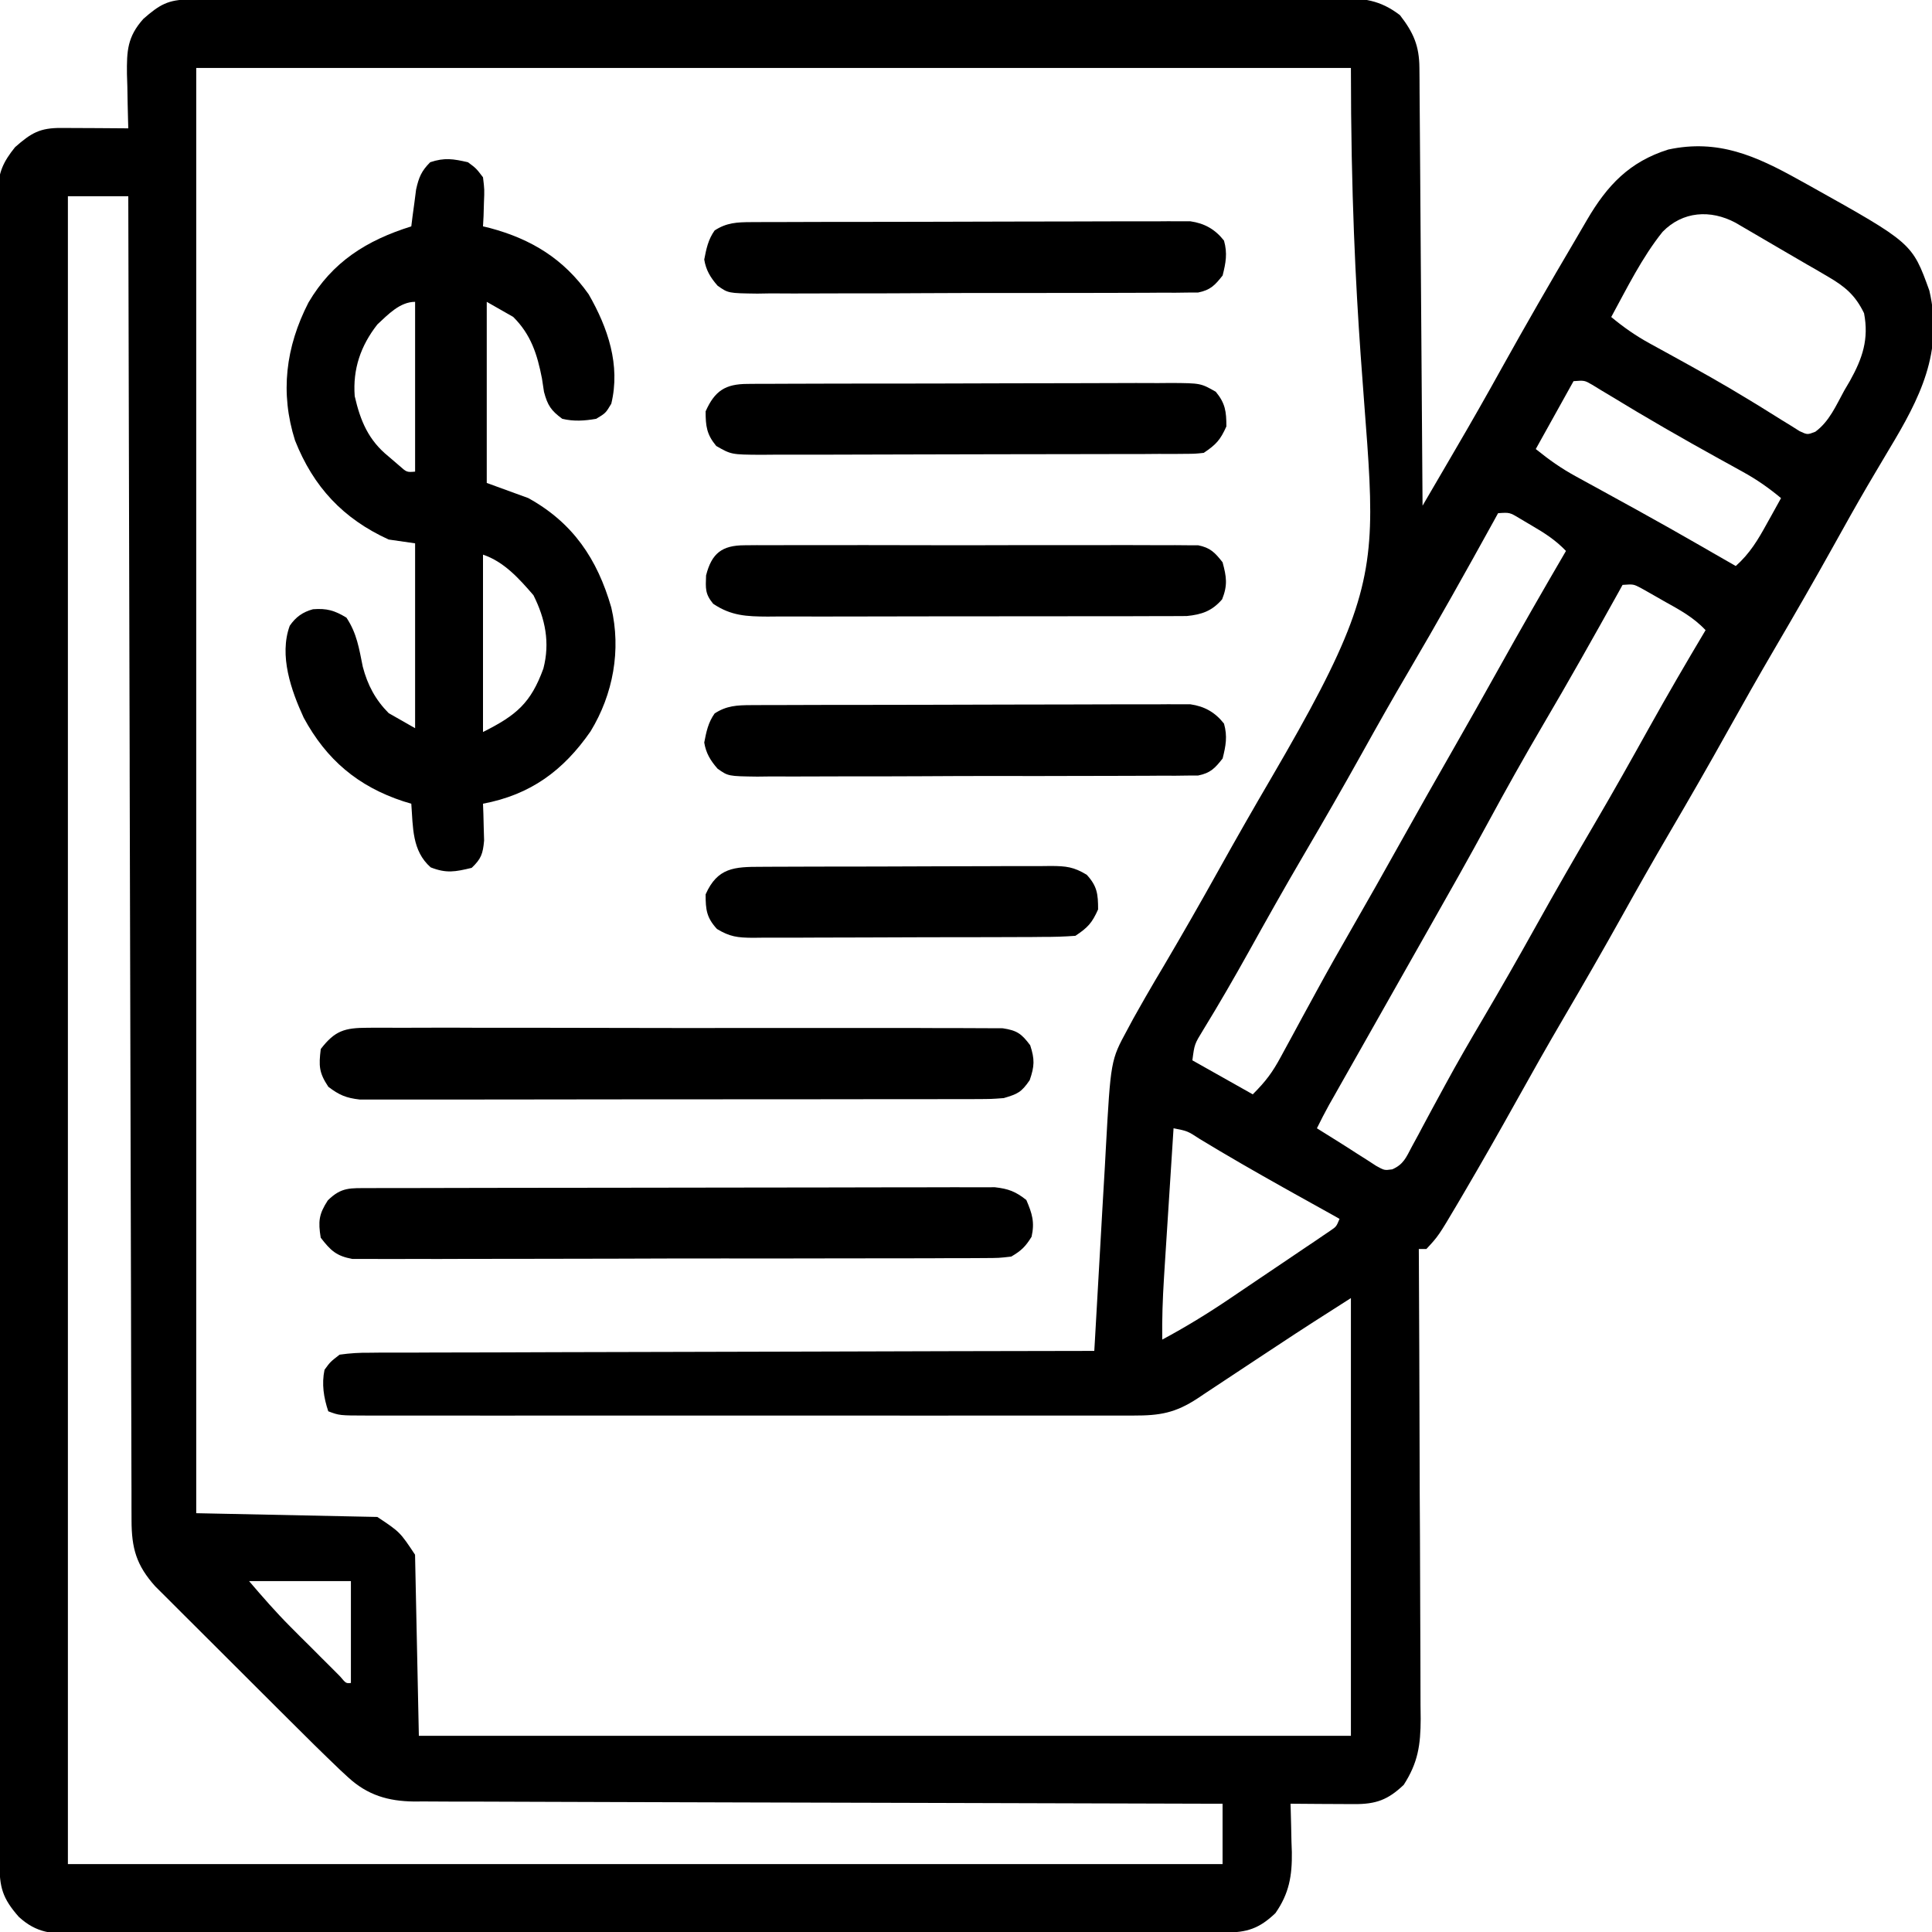 <svg width="35" height="35" viewBox="0 0 35 35" fill="none" xmlns="http://www.w3.org/2000/svg">
<g clip-path="url(#clip0_5826_47844)">
<path d="M3.432 -0.009C3.508 -0.009 3.584 -0.009 3.662 -0.01C3.746 -0.01 3.83 -0.01 3.917 -0.01C4.05 -0.01 4.05 -0.01 4.186 -0.01C4.434 -0.011 4.681 -0.011 4.928 -0.011C5.195 -0.012 5.461 -0.012 5.728 -0.013C6.372 -0.014 7.016 -0.015 7.66 -0.016C7.963 -0.016 8.266 -0.016 8.57 -0.017C9.577 -0.018 10.585 -0.019 11.592 -0.019C11.854 -0.019 12.115 -0.02 12.377 -0.02C12.442 -0.02 12.507 -0.02 12.574 -0.02C13.627 -0.02 14.68 -0.022 15.734 -0.024C16.815 -0.027 17.895 -0.028 18.977 -0.028C19.584 -0.028 20.191 -0.029 20.798 -0.031C21.315 -0.032 21.832 -0.033 22.349 -0.032C22.613 -0.032 22.876 -0.032 23.14 -0.033C23.426 -0.034 23.712 -0.034 23.998 -0.033C24.081 -0.034 24.165 -0.034 24.251 -0.035C24.704 -0.032 24.996 -0.004 25.361 0.274C25.607 0.591 25.711 0.83 25.714 1.228C25.715 1.333 25.715 1.333 25.716 1.44C25.716 1.516 25.717 1.593 25.717 1.672C25.718 1.752 25.718 1.833 25.719 1.916C25.721 2.138 25.722 2.359 25.724 2.58C25.725 2.811 25.727 3.043 25.729 3.274C25.732 3.712 25.735 4.15 25.738 4.588C25.742 5.086 25.745 5.585 25.749 6.084C25.757 7.109 25.764 8.135 25.771 9.161C25.925 8.897 26.079 8.634 26.233 8.37C26.276 8.296 26.32 8.222 26.364 8.145C26.651 7.655 26.932 7.162 27.207 6.665C27.639 5.888 28.083 5.118 28.535 4.352C28.608 4.229 28.68 4.106 28.751 3.982C29.115 3.359 29.517 2.931 30.222 2.709C31.125 2.515 31.81 2.824 32.586 3.256C32.652 3.292 32.717 3.329 32.785 3.366C34.641 4.403 34.641 4.403 34.952 5.264C35.211 6.376 34.783 7.212 34.218 8.148C34.133 8.292 34.047 8.436 33.962 8.58C33.919 8.654 33.875 8.727 33.831 8.802C33.623 9.158 33.422 9.518 33.222 9.878C32.871 10.509 32.511 11.134 32.146 11.757C31.861 12.244 31.583 12.735 31.308 13.228C30.957 13.859 30.597 14.484 30.232 15.107C29.947 15.594 29.669 16.084 29.394 16.578C29.043 17.208 28.683 17.833 28.318 18.456C28.031 18.946 27.752 19.44 27.476 19.936C27.162 20.5 26.842 21.062 26.515 21.619C26.478 21.681 26.442 21.744 26.404 21.808C26.059 22.391 26.059 22.391 25.84 22.627C25.794 22.627 25.749 22.627 25.703 22.627C25.703 22.674 25.703 22.721 25.704 22.769C25.71 23.907 25.714 25.044 25.717 26.182C25.718 26.732 25.72 27.282 25.724 27.833C25.726 28.312 25.728 28.792 25.729 29.272C25.729 29.526 25.73 29.779 25.732 30.033C25.734 30.317 25.734 30.601 25.734 30.885C25.735 30.968 25.736 31.052 25.737 31.138C25.735 31.616 25.689 31.93 25.43 32.334C25.142 32.608 24.925 32.685 24.534 32.683C24.466 32.683 24.399 32.682 24.33 32.682C24.225 32.681 24.225 32.681 24.118 32.681C24.012 32.68 24.012 32.68 23.903 32.68C23.728 32.679 23.554 32.678 23.379 32.676C23.381 32.737 23.381 32.737 23.383 32.799C23.389 32.986 23.392 33.173 23.396 33.36C23.398 33.424 23.4 33.488 23.403 33.553C23.409 33.982 23.354 34.303 23.105 34.659C22.812 34.938 22.592 35.009 22.194 35.01C22.118 35.01 22.041 35.01 21.963 35.011C21.879 35.011 21.795 35.011 21.709 35.011C21.62 35.011 21.531 35.011 21.439 35.011C21.192 35.012 20.944 35.012 20.697 35.012C20.43 35.013 20.164 35.013 19.897 35.014C19.253 35.015 18.609 35.016 17.965 35.017C17.662 35.017 17.359 35.017 17.056 35.018C16.048 35.019 15.041 35.02 14.033 35.02C13.772 35.02 13.51 35.02 13.249 35.021C13.184 35.021 13.119 35.021 13.052 35.021C11.998 35.021 10.945 35.023 9.892 35.025C8.811 35.028 7.73 35.029 6.649 35.029C6.042 35.029 5.434 35.03 4.827 35.032C4.31 35.033 3.794 35.033 3.277 35.033C3.013 35.032 2.749 35.033 2.485 35.034C2.199 35.035 1.913 35.035 1.628 35.034C1.502 35.035 1.502 35.035 1.375 35.036C0.942 35.033 0.668 35.024 0.342 34.727C0.042 34.387 -0.01 34.189 -0.009 33.746C-0.01 33.693 -0.01 33.641 -0.01 33.586C-0.01 33.408 -0.01 33.23 -0.01 33.051C-0.01 32.923 -0.011 32.795 -0.011 32.666C-0.012 32.312 -0.012 31.958 -0.012 31.603C-0.012 31.222 -0.013 30.84 -0.014 30.459C-0.015 29.537 -0.016 28.614 -0.016 27.692C-0.017 27.258 -0.017 26.824 -0.017 26.39C-0.018 24.949 -0.019 23.507 -0.02 22.066C-0.02 21.972 -0.02 21.879 -0.02 21.786C-0.02 21.74 -0.02 21.693 -0.02 21.646C-0.02 21.411 -0.02 21.177 -0.02 20.943C-0.02 20.896 -0.02 20.85 -0.02 20.802C-0.021 19.294 -0.023 17.785 -0.025 16.277C-0.027 14.684 -0.028 13.09 -0.029 11.496C-0.029 10.627 -0.029 9.758 -0.031 8.889C-0.033 8.149 -0.033 7.409 -0.033 6.669C-0.032 6.291 -0.032 5.913 -0.034 5.536C-0.035 5.19 -0.035 4.844 -0.034 4.499C-0.034 4.374 -0.034 4.248 -0.035 4.123C-0.036 3.953 -0.035 3.783 -0.034 3.614C-0.035 3.565 -0.035 3.516 -0.036 3.465C-0.031 3.123 0.06 2.931 0.273 2.666C0.566 2.408 0.722 2.316 1.109 2.318C1.18 2.318 1.25 2.318 1.323 2.319C1.433 2.32 1.433 2.32 1.546 2.32C1.658 2.321 1.658 2.321 1.772 2.321C1.956 2.322 2.14 2.323 2.324 2.325C2.323 2.279 2.321 2.234 2.32 2.187C2.314 1.979 2.31 1.772 2.307 1.564C2.305 1.493 2.302 1.421 2.3 1.347C2.295 0.919 2.308 0.666 2.597 0.342C2.89 0.085 3.046 -0.008 3.432 -0.009ZM3.555 1.231C3.555 9.871 3.555 18.511 3.555 27.413C4.637 27.435 5.72 27.458 6.836 27.481C7.246 27.754 7.246 27.754 7.519 28.165C7.542 29.247 7.564 30.33 7.588 31.446C13.16 31.446 18.732 31.446 24.473 31.446C24.473 28.829 24.473 26.212 24.473 23.516C24.023 23.802 23.575 24.088 23.131 24.383C23.025 24.453 22.92 24.522 22.814 24.592C22.651 24.7 22.487 24.808 22.324 24.916C22.165 25.022 22.005 25.128 21.845 25.233C21.796 25.266 21.747 25.298 21.697 25.332C21.29 25.599 21.012 25.645 20.534 25.644C20.474 25.644 20.413 25.644 20.35 25.644C20.145 25.645 19.941 25.644 19.736 25.644C19.59 25.644 19.443 25.644 19.297 25.644C18.898 25.645 18.5 25.645 18.102 25.644C17.686 25.644 17.269 25.644 16.853 25.645C16.154 25.645 15.455 25.645 14.755 25.644C13.947 25.644 13.137 25.644 12.329 25.644C11.635 25.645 10.941 25.645 10.247 25.644C9.832 25.644 9.418 25.644 9.003 25.645C8.613 25.645 8.223 25.645 7.833 25.644C7.69 25.644 7.547 25.644 7.403 25.644C7.208 25.645 7.013 25.644 6.818 25.644C6.761 25.644 6.704 25.644 6.645 25.644C6.15 25.643 6.15 25.643 5.947 25.567C5.864 25.319 5.825 25.072 5.879 24.815C5.983 24.672 5.983 24.672 6.152 24.541C6.345 24.514 6.511 24.504 6.704 24.506C6.788 24.505 6.788 24.505 6.874 24.504C7.062 24.503 7.25 24.504 7.438 24.504C7.573 24.504 7.708 24.503 7.842 24.502C8.209 24.5 8.575 24.5 8.941 24.5C9.323 24.5 9.706 24.498 10.088 24.496C10.812 24.494 11.537 24.492 12.261 24.491C13.086 24.49 13.91 24.488 14.735 24.485C16.431 24.479 18.128 24.476 19.824 24.473C19.827 24.418 19.83 24.362 19.834 24.305C19.863 23.778 19.893 23.251 19.924 22.724C19.94 22.453 19.955 22.183 19.97 21.912C19.985 21.65 20 21.388 20.016 21.126C20.021 21.027 20.027 20.927 20.032 20.828C20.122 19.208 20.122 19.208 20.42 18.659C20.475 18.557 20.475 18.557 20.53 18.454C20.568 18.387 20.606 18.321 20.644 18.252C20.68 18.189 20.715 18.127 20.752 18.062C20.863 17.869 20.975 17.678 21.089 17.488C21.426 16.915 21.757 16.338 22.08 15.757C22.393 15.195 22.712 14.637 23.037 14.082C25.885 9.201 24.473 10.412 24.473 1.231C17.57 1.231 10.667 1.231 3.555 1.231ZM1.23 3.555C1.23 13.526 1.23 23.497 1.23 33.77C8.133 33.77 15.036 33.77 22.148 33.77C22.148 33.409 22.148 33.048 22.148 32.676C22.071 32.676 21.993 32.676 21.914 32.676C20.03 32.672 18.147 32.666 16.264 32.66C15.353 32.657 14.442 32.654 13.531 32.653C12.738 32.651 11.944 32.649 11.15 32.646C10.73 32.644 10.31 32.643 9.889 32.642C9.494 32.642 9.098 32.64 8.702 32.638C8.557 32.638 8.412 32.638 8.267 32.638C8.069 32.638 7.87 32.637 7.672 32.635C7.615 32.636 7.557 32.636 7.498 32.636C7.032 32.63 6.66 32.522 6.308 32.199C6.262 32.157 6.216 32.114 6.169 32.071C5.854 31.77 5.544 31.465 5.237 31.157C5.163 31.083 5.089 31.01 5.015 30.936C4.861 30.783 4.708 30.629 4.554 30.476C4.358 30.28 4.161 30.084 3.965 29.888C3.812 29.737 3.66 29.585 3.509 29.433C3.436 29.361 3.364 29.289 3.291 29.216C3.19 29.116 3.089 29.015 2.988 28.913C2.931 28.856 2.873 28.799 2.814 28.74C2.47 28.357 2.384 28.049 2.383 27.545C2.383 27.459 2.382 27.374 2.382 27.285C2.382 27.19 2.382 27.095 2.382 27C2.381 26.899 2.381 26.798 2.381 26.697C2.38 26.42 2.379 26.142 2.379 25.864C2.378 25.565 2.377 25.266 2.376 24.967C2.375 24.448 2.374 23.93 2.373 23.411C2.371 22.661 2.369 21.911 2.367 21.162C2.364 19.945 2.361 18.729 2.358 17.512C2.355 16.33 2.353 15.149 2.349 13.967C2.349 13.894 2.349 13.821 2.349 13.746C2.348 13.381 2.347 13.015 2.346 12.65C2.338 9.618 2.331 6.587 2.324 3.555C1.963 3.555 1.602 3.555 1.23 3.555ZM30.12 4.199C29.745 4.666 29.475 5.219 29.189 5.743C29.412 5.928 29.632 6.082 29.885 6.221C29.954 6.259 30.022 6.296 30.093 6.335C30.165 6.375 30.238 6.415 30.313 6.456C30.773 6.709 31.23 6.964 31.677 7.238C31.746 7.28 31.814 7.321 31.884 7.364C32.014 7.444 32.143 7.525 32.272 7.606C32.33 7.642 32.388 7.678 32.448 7.714C32.524 7.762 32.524 7.762 32.602 7.811C32.743 7.877 32.743 7.877 32.887 7.821C33.141 7.634 33.261 7.347 33.41 7.076C33.445 7.017 33.48 6.958 33.515 6.897C33.742 6.489 33.859 6.142 33.769 5.674C33.611 5.348 33.425 5.192 33.116 5.012C33.038 4.967 32.961 4.921 32.881 4.874C32.838 4.85 32.795 4.825 32.751 4.8C32.589 4.707 32.428 4.612 32.267 4.518C31.925 4.317 31.925 4.317 31.581 4.117C31.534 4.09 31.486 4.062 31.437 4.033C30.986 3.794 30.485 3.826 30.12 4.199ZM28.506 6.905C28.28 7.311 28.055 7.717 27.822 8.135C28.071 8.335 28.276 8.481 28.55 8.631C28.625 8.672 28.7 8.713 28.778 8.756C28.817 8.777 28.856 8.799 28.897 8.821C29.103 8.934 29.309 9.047 29.515 9.161C29.578 9.195 29.578 9.195 29.641 9.23C30.044 9.452 30.444 9.679 30.843 9.908C30.904 9.943 30.965 9.979 31.028 10.015C31.167 10.095 31.306 10.174 31.445 10.254C31.699 10.028 31.848 9.779 32.009 9.485C32.034 9.441 32.059 9.396 32.084 9.351C32.145 9.242 32.205 9.133 32.265 9.024C32.043 8.839 31.823 8.685 31.569 8.546C31.501 8.508 31.433 8.47 31.362 8.431C31.289 8.391 31.217 8.351 31.142 8.31C30.479 7.944 29.824 7.567 29.177 7.172C29.118 7.137 29.06 7.102 29 7.066C28.949 7.034 28.898 7.003 28.845 6.971C28.705 6.89 28.705 6.89 28.506 6.905ZM27.139 9.297C27.112 9.345 27.086 9.392 27.06 9.441C26.554 10.358 26.043 11.271 25.512 12.174C25.227 12.658 24.951 13.147 24.678 13.638C24.327 14.269 23.967 14.893 23.602 15.516C23.269 16.084 22.947 16.657 22.627 17.233C22.359 17.714 22.084 18.191 21.796 18.66C21.639 18.916 21.639 18.916 21.601 19.209C21.962 19.413 22.323 19.616 22.695 19.825C22.932 19.588 23.051 19.428 23.206 19.141C23.227 19.102 23.249 19.062 23.271 19.021C23.318 18.936 23.364 18.851 23.41 18.766C23.531 18.54 23.655 18.314 23.778 18.089C23.802 18.044 23.827 17.999 23.852 17.953C24.057 17.577 24.267 17.205 24.481 16.834C24.778 16.318 25.071 15.799 25.361 15.279C25.687 14.695 26.017 14.113 26.349 13.533C26.617 13.066 26.88 12.596 27.143 12.126C27.544 11.406 27.954 10.692 28.369 9.981C28.183 9.786 27.987 9.66 27.754 9.524C27.682 9.481 27.61 9.439 27.536 9.395C27.349 9.282 27.349 9.282 27.139 9.297ZM29.394 10.596C29.358 10.661 29.358 10.661 29.322 10.727C28.872 11.536 28.419 12.341 27.95 13.138C27.611 13.716 27.284 14.299 26.965 14.888C26.613 15.538 26.249 16.181 25.884 16.824C25.698 17.152 25.512 17.48 25.327 17.808C25.096 18.216 24.865 18.625 24.634 19.033C24.593 19.105 24.553 19.176 24.511 19.25C24.433 19.388 24.355 19.526 24.277 19.663C24.242 19.725 24.207 19.787 24.171 19.851C24.124 19.933 24.124 19.933 24.077 20.016C24 20.156 23.927 20.297 23.857 20.44C23.984 20.52 24.111 20.599 24.238 20.678C24.354 20.75 24.469 20.824 24.583 20.898C24.642 20.936 24.702 20.974 24.763 21.012C24.818 21.048 24.874 21.084 24.931 21.121C25.079 21.203 25.079 21.203 25.221 21.184C25.427 21.095 25.474 20.967 25.578 20.771C25.619 20.696 25.659 20.622 25.701 20.545C25.722 20.505 25.743 20.465 25.765 20.424C25.878 20.211 25.993 20 26.108 19.789C26.131 19.745 26.155 19.702 26.179 19.658C26.4 19.25 26.633 18.849 26.869 18.449C27.194 17.897 27.511 17.342 27.822 16.783C28.173 16.152 28.533 15.527 28.898 14.905C29.231 14.337 29.553 13.763 29.873 13.188C30.205 12.592 30.548 12.003 30.898 11.416C30.679 11.182 30.425 11.046 30.146 10.891C30.072 10.848 30.072 10.848 29.996 10.805C29.948 10.778 29.901 10.751 29.852 10.723C29.808 10.699 29.765 10.675 29.72 10.649C29.59 10.582 29.59 10.582 29.394 10.596ZM21.26 20.44C21.23 20.897 21.201 21.355 21.172 21.812C21.162 21.967 21.152 22.123 21.142 22.278C21.128 22.502 21.113 22.726 21.099 22.95C21.095 23.019 21.09 23.088 21.086 23.159C21.063 23.529 21.05 23.897 21.055 24.268C21.479 24.041 21.882 23.794 22.281 23.524C22.336 23.487 22.391 23.45 22.448 23.411C22.563 23.334 22.678 23.256 22.793 23.178C22.97 23.058 23.147 22.939 23.324 22.82C23.436 22.744 23.549 22.668 23.661 22.592C23.714 22.557 23.767 22.521 23.821 22.485C23.87 22.451 23.919 22.418 23.969 22.384C24.012 22.355 24.055 22.326 24.099 22.296C24.209 22.221 24.209 22.221 24.267 22.081C24.222 22.055 24.176 22.03 24.129 22.003C23.914 21.884 23.7 21.764 23.485 21.645C23.408 21.602 23.331 21.558 23.251 21.514C22.741 21.228 22.235 20.938 21.735 20.634C21.513 20.489 21.513 20.489 21.26 20.44ZM4.512 28.643C4.758 28.931 4.993 29.201 5.258 29.467C5.318 29.527 5.379 29.588 5.44 29.65C5.502 29.711 5.563 29.772 5.627 29.835C5.689 29.898 5.752 29.961 5.817 30.026C5.906 30.115 5.906 30.115 5.998 30.206C6.052 30.261 6.106 30.315 6.162 30.371C6.268 30.497 6.268 30.497 6.357 30.489C6.357 29.88 6.357 29.271 6.357 28.643C5.748 28.643 5.139 28.643 4.512 28.643Z" fill="black"/>
<path d="M8.477 2.939C8.627 3.05 8.627 3.05 8.75 3.212C8.777 3.433 8.777 3.433 8.767 3.673C8.765 3.753 8.762 3.833 8.76 3.916C8.756 3.977 8.753 4.038 8.75 4.101C8.791 4.111 8.833 4.121 8.876 4.131C9.628 4.333 10.21 4.689 10.664 5.331C11.014 5.94 11.243 6.615 11.074 7.314C10.972 7.484 10.972 7.484 10.801 7.587C10.589 7.624 10.395 7.637 10.186 7.587C9.983 7.438 9.92 7.344 9.855 7.099C9.843 7.019 9.831 6.939 9.818 6.856C9.733 6.419 9.619 6.06 9.297 5.741C9.139 5.651 8.981 5.561 8.818 5.468C8.818 6.551 8.818 7.633 8.818 8.749C9.067 8.839 9.315 8.93 9.57 9.023C10.381 9.471 10.821 10.128 11.074 11.005C11.255 11.774 11.109 12.577 10.698 13.25C10.203 13.963 9.611 14.397 8.75 14.56C8.754 14.651 8.754 14.651 8.757 14.744C8.759 14.824 8.761 14.904 8.763 14.987C8.766 15.106 8.766 15.106 8.77 15.227C8.748 15.467 8.718 15.558 8.545 15.722C8.246 15.794 8.087 15.825 7.802 15.713C7.462 15.413 7.483 14.986 7.451 14.56C7.404 14.545 7.357 14.531 7.308 14.517C6.486 14.247 5.915 13.765 5.502 13.002C5.274 12.506 5.052 11.876 5.249 11.336C5.359 11.177 5.483 11.088 5.67 11.037C5.921 11.018 6.059 11.058 6.276 11.189C6.466 11.476 6.504 11.744 6.572 12.078C6.658 12.408 6.801 12.677 7.041 12.919C7.278 13.054 7.278 13.054 7.52 13.192C7.52 12.087 7.52 10.982 7.52 9.843C7.283 9.809 7.283 9.809 7.041 9.774C6.215 9.397 5.678 8.821 5.345 7.98C5.071 7.116 5.175 6.286 5.588 5.481C6.021 4.744 6.641 4.354 7.451 4.101C7.459 4.04 7.466 3.979 7.474 3.916C7.49 3.796 7.49 3.796 7.507 3.673C7.517 3.594 7.527 3.515 7.538 3.433C7.588 3.21 7.634 3.1 7.793 2.939C8.053 2.852 8.21 2.878 8.477 2.939ZM6.836 5.878C6.534 6.264 6.389 6.686 6.426 7.177C6.529 7.626 6.675 7.976 7.041 8.271C7.102 8.323 7.162 8.375 7.225 8.429C7.369 8.557 7.369 8.557 7.52 8.544C7.52 7.529 7.52 6.514 7.52 5.468C7.245 5.468 7.029 5.699 6.836 5.878ZM8.75 10.048C8.75 11.108 8.75 12.168 8.75 13.261C9.355 12.958 9.616 12.737 9.844 12.111C9.966 11.641 9.879 11.212 9.664 10.783C9.406 10.484 9.13 10.175 8.75 10.048Z" fill="black"/>
<path d="M6.691 21.524C6.74 21.524 6.789 21.524 6.84 21.523C7.005 21.523 7.17 21.523 7.335 21.523C7.453 21.522 7.571 21.522 7.689 21.522C8.01 21.521 8.331 21.52 8.652 21.52C8.853 21.52 9.054 21.52 9.254 21.519C9.881 21.518 10.508 21.518 11.136 21.517C11.86 21.517 12.585 21.516 13.309 21.514C13.869 21.512 14.429 21.512 14.988 21.512C15.323 21.512 15.657 21.511 15.992 21.51C16.306 21.509 16.621 21.509 16.935 21.509C17.051 21.509 17.166 21.509 17.282 21.508C17.439 21.507 17.597 21.508 17.755 21.509C17.843 21.509 17.931 21.508 18.022 21.508C18.27 21.536 18.398 21.585 18.593 21.739C18.699 21.986 18.747 22.141 18.688 22.405C18.578 22.584 18.501 22.658 18.32 22.764C18.097 22.79 18.097 22.79 17.828 22.791C17.778 22.791 17.728 22.792 17.677 22.792C17.511 22.794 17.344 22.793 17.177 22.793C17.058 22.793 16.939 22.794 16.819 22.795C16.495 22.796 16.171 22.796 15.847 22.796C15.576 22.796 15.305 22.797 15.035 22.797C14.396 22.799 13.758 22.799 13.12 22.798C12.461 22.798 11.802 22.799 11.143 22.802C10.578 22.804 10.012 22.805 9.447 22.805C9.109 22.805 8.771 22.805 8.433 22.806C8.116 22.808 7.798 22.808 7.48 22.807C7.364 22.806 7.247 22.807 7.131 22.808C6.971 22.809 6.812 22.808 6.653 22.807C6.564 22.807 6.475 22.807 6.383 22.807C6.091 22.753 5.99 22.654 5.81 22.422C5.763 22.128 5.775 21.998 5.938 21.747C6.185 21.501 6.349 21.525 6.691 21.524Z" fill="black"/>
<path d="M6.657 18.619C6.707 18.619 6.757 18.619 6.808 18.618C6.976 18.617 7.143 18.618 7.31 18.619C7.431 18.619 7.551 18.618 7.671 18.618C7.997 18.616 8.323 18.617 8.649 18.619C8.99 18.62 9.332 18.619 9.673 18.619C10.246 18.619 10.819 18.62 11.391 18.622C12.054 18.624 12.717 18.624 13.379 18.623C14.016 18.622 14.653 18.622 15.291 18.623C15.562 18.624 15.833 18.624 16.105 18.623C16.424 18.622 16.743 18.623 17.062 18.625C17.18 18.626 17.297 18.626 17.414 18.625C17.574 18.625 17.734 18.626 17.894 18.627C18.028 18.628 18.028 18.628 18.165 18.628C18.427 18.668 18.506 18.727 18.663 18.936C18.746 19.191 18.742 19.313 18.654 19.568C18.503 19.789 18.436 19.818 18.184 19.893C17.957 19.91 17.957 19.91 17.694 19.911C17.621 19.911 17.621 19.911 17.546 19.912C17.384 19.912 17.221 19.912 17.059 19.912C16.942 19.912 16.825 19.912 16.709 19.913C16.392 19.914 16.075 19.914 15.759 19.913C15.494 19.913 15.23 19.914 14.966 19.914C14.342 19.915 13.719 19.915 13.095 19.915C12.452 19.914 11.808 19.915 11.165 19.916C10.613 19.918 10.06 19.918 9.508 19.918C9.178 19.918 8.848 19.918 8.518 19.919C8.208 19.92 7.898 19.919 7.587 19.919C7.474 19.918 7.36 19.919 7.246 19.919C7.091 19.92 6.935 19.919 6.78 19.919C6.693 19.919 6.606 19.919 6.516 19.919C6.27 19.891 6.143 19.837 5.948 19.688C5.777 19.431 5.774 19.308 5.811 19.004C6.067 18.671 6.243 18.62 6.657 18.619Z" fill="black"/>
<path d="M13.606 12.774C13.713 12.774 13.713 12.774 13.822 12.773C13.939 12.773 13.939 12.773 14.058 12.773C14.14 12.773 14.222 12.772 14.307 12.772C14.532 12.771 14.758 12.771 14.983 12.77C15.124 12.77 15.265 12.77 15.406 12.77C15.847 12.769 16.287 12.768 16.728 12.768C17.237 12.768 17.746 12.766 18.254 12.764C18.648 12.763 19.041 12.762 19.434 12.762C19.669 12.762 19.904 12.761 20.139 12.76C20.401 12.759 20.663 12.759 20.925 12.76C21.041 12.759 21.041 12.759 21.16 12.758C21.232 12.758 21.303 12.759 21.377 12.759C21.439 12.759 21.501 12.759 21.565 12.759C21.822 12.796 22.013 12.904 22.174 13.109C22.239 13.341 22.207 13.509 22.149 13.741C22.009 13.918 21.929 14.004 21.706 14.049C21.642 14.05 21.578 14.05 21.512 14.05C21.439 14.051 21.366 14.052 21.29 14.053C21.209 14.053 21.129 14.053 21.046 14.052C20.962 14.053 20.877 14.053 20.789 14.054C20.557 14.056 20.324 14.056 20.092 14.056C19.898 14.056 19.704 14.056 19.509 14.057C19.051 14.059 18.593 14.059 18.135 14.058C17.663 14.057 17.19 14.059 16.718 14.062C16.312 14.064 15.906 14.065 15.5 14.064C15.258 14.064 15.016 14.064 14.774 14.066C14.503 14.068 14.233 14.067 13.963 14.066C13.843 14.067 13.843 14.067 13.72 14.069C13.192 14.062 13.192 14.062 12.999 13.925C12.87 13.777 12.79 13.646 12.758 13.452C12.796 13.255 12.829 13.09 12.946 12.925C13.163 12.783 13.355 12.775 13.606 12.774Z" fill="black"/>
<path d="M13.606 4.024C13.713 4.024 13.713 4.024 13.822 4.023C13.939 4.023 13.939 4.023 14.058 4.023C14.14 4.023 14.222 4.022 14.307 4.022C14.532 4.021 14.758 4.021 14.983 4.02C15.124 4.02 15.265 4.02 15.406 4.02C15.847 4.019 16.287 4.018 16.728 4.018C17.237 4.017 17.746 4.016 18.254 4.014C18.648 4.013 19.041 4.012 19.434 4.012C19.669 4.012 19.904 4.012 20.139 4.01C20.401 4.009 20.663 4.009 20.925 4.01C21.041 4.009 21.041 4.009 21.16 4.008C21.232 4.008 21.303 4.009 21.377 4.009C21.439 4.009 21.501 4.009 21.565 4.009C21.822 4.046 22.013 4.154 22.174 4.359C22.239 4.591 22.207 4.759 22.149 4.991C22.009 5.168 21.929 5.254 21.706 5.299C21.642 5.3 21.578 5.3 21.512 5.3C21.439 5.301 21.366 5.302 21.29 5.303C21.209 5.303 21.129 5.302 21.046 5.302C20.962 5.303 20.877 5.303 20.789 5.304C20.557 5.306 20.324 5.306 20.092 5.306C19.898 5.306 19.704 5.306 19.509 5.307C19.051 5.308 18.593 5.309 18.135 5.308C17.663 5.307 17.19 5.309 16.718 5.311C16.312 5.314 15.906 5.315 15.5 5.314C15.258 5.314 15.016 5.314 14.774 5.316C14.503 5.318 14.233 5.317 13.963 5.315C13.843 5.317 13.843 5.317 13.72 5.319C13.192 5.312 13.192 5.312 12.999 5.175C12.87 5.027 12.79 4.896 12.758 4.702C12.796 4.505 12.829 4.34 12.946 4.175C13.163 4.033 13.355 4.025 13.606 4.024Z" fill="black"/>
<path d="M13.488 9.878C13.562 9.877 13.635 9.876 13.711 9.876C13.832 9.876 13.832 9.876 13.955 9.877C14.082 9.876 14.082 9.876 14.212 9.876C14.445 9.875 14.678 9.875 14.91 9.876C15.154 9.877 15.398 9.876 15.641 9.875C16.05 9.875 16.46 9.876 16.869 9.877C17.342 9.878 17.815 9.878 18.288 9.876C18.694 9.875 19.1 9.875 19.506 9.876C19.749 9.876 19.991 9.876 20.234 9.875C20.504 9.874 20.774 9.876 21.045 9.877C21.125 9.877 21.206 9.876 21.288 9.876C21.399 9.877 21.399 9.877 21.512 9.878C21.576 9.878 21.639 9.878 21.705 9.878C21.928 9.923 22.009 10.01 22.148 10.186C22.22 10.451 22.242 10.601 22.14 10.857C21.958 11.068 21.774 11.133 21.499 11.16C21.438 11.161 21.377 11.161 21.315 11.161C21.21 11.162 21.21 11.162 21.102 11.162C20.988 11.162 20.988 11.162 20.872 11.162C20.791 11.162 20.71 11.162 20.627 11.163C20.406 11.164 20.185 11.164 19.965 11.164C19.78 11.164 19.595 11.164 19.41 11.164C18.975 11.165 18.539 11.165 18.103 11.165C17.654 11.164 17.205 11.165 16.756 11.166C16.37 11.168 15.984 11.168 15.598 11.168C15.368 11.168 15.138 11.168 14.907 11.169C14.65 11.17 14.393 11.169 14.137 11.168C14.061 11.169 13.985 11.169 13.906 11.17C13.527 11.168 13.245 11.157 12.92 10.938C12.771 10.757 12.783 10.662 12.791 10.425C12.892 10.024 13.079 9.879 13.488 9.878Z" fill="black"/>
<path d="M13.543 6.955C13.615 6.954 13.687 6.954 13.762 6.953C13.841 6.953 13.92 6.953 14.002 6.953C14.085 6.953 14.169 6.952 14.255 6.952C14.484 6.951 14.713 6.95 14.942 6.95C15.133 6.95 15.325 6.95 15.516 6.949C15.967 6.948 16.419 6.948 16.87 6.948C17.335 6.948 17.801 6.946 18.266 6.944C18.666 6.942 19.066 6.942 19.466 6.942C19.704 6.942 19.943 6.941 20.182 6.94C20.448 6.938 20.714 6.939 20.98 6.94C21.059 6.939 21.138 6.938 21.22 6.938C21.752 6.942 21.752 6.942 22.025 7.097C22.198 7.307 22.217 7.455 22.217 7.725C22.108 7.969 22.031 8.054 21.807 8.204C21.648 8.221 21.648 8.221 21.457 8.222C21.385 8.222 21.313 8.223 21.238 8.224C21.159 8.223 21.08 8.223 20.998 8.223C20.915 8.224 20.831 8.224 20.745 8.225C20.516 8.226 20.287 8.226 20.058 8.226C19.866 8.227 19.675 8.227 19.484 8.227C19.033 8.229 18.581 8.229 18.13 8.229C17.665 8.229 17.199 8.23 16.734 8.232C16.334 8.234 15.934 8.235 15.534 8.235C15.296 8.235 15.057 8.235 14.818 8.237C14.552 8.238 14.286 8.238 14.02 8.237C13.901 8.238 13.901 8.238 13.78 8.239C13.248 8.235 13.248 8.235 12.975 8.079C12.802 7.87 12.783 7.721 12.783 7.452C12.949 7.079 13.141 6.956 13.543 6.955Z" fill="black"/>
<path d="M13.789 15.703C13.849 15.703 13.91 15.702 13.973 15.702C14.174 15.7 14.376 15.7 14.577 15.7C14.717 15.7 14.857 15.699 14.997 15.699C15.29 15.698 15.584 15.698 15.877 15.698C16.253 15.698 16.629 15.696 17.005 15.694C17.294 15.692 17.583 15.692 17.872 15.692C18.011 15.692 18.149 15.691 18.288 15.69C18.482 15.689 18.676 15.689 18.87 15.69C18.927 15.689 18.984 15.688 19.043 15.688C19.313 15.69 19.451 15.704 19.687 15.847C19.877 16.054 19.893 16.197 19.893 16.475C19.784 16.719 19.707 16.804 19.482 16.953C19.282 16.968 19.088 16.974 18.887 16.973C18.826 16.974 18.766 16.974 18.703 16.975C18.502 16.976 18.3 16.976 18.099 16.977C17.959 16.977 17.819 16.977 17.679 16.978C17.386 16.979 17.092 16.979 16.799 16.979C16.423 16.979 16.047 16.981 15.671 16.983C15.382 16.985 15.093 16.985 14.804 16.985C14.665 16.985 14.527 16.985 14.388 16.987C14.194 16.988 14 16.988 13.806 16.987C13.749 16.988 13.692 16.988 13.633 16.989C13.363 16.986 13.224 16.972 12.988 16.829C12.799 16.622 12.783 16.479 12.783 16.202C12.999 15.716 13.303 15.703 13.789 15.703Z" fill="black"/>
</g>
<defs>
<clipPath id="clip0_5826_47844">
<rect width="35" height="35" fill="white"/>
</clipPath>
</defs>
</svg>
